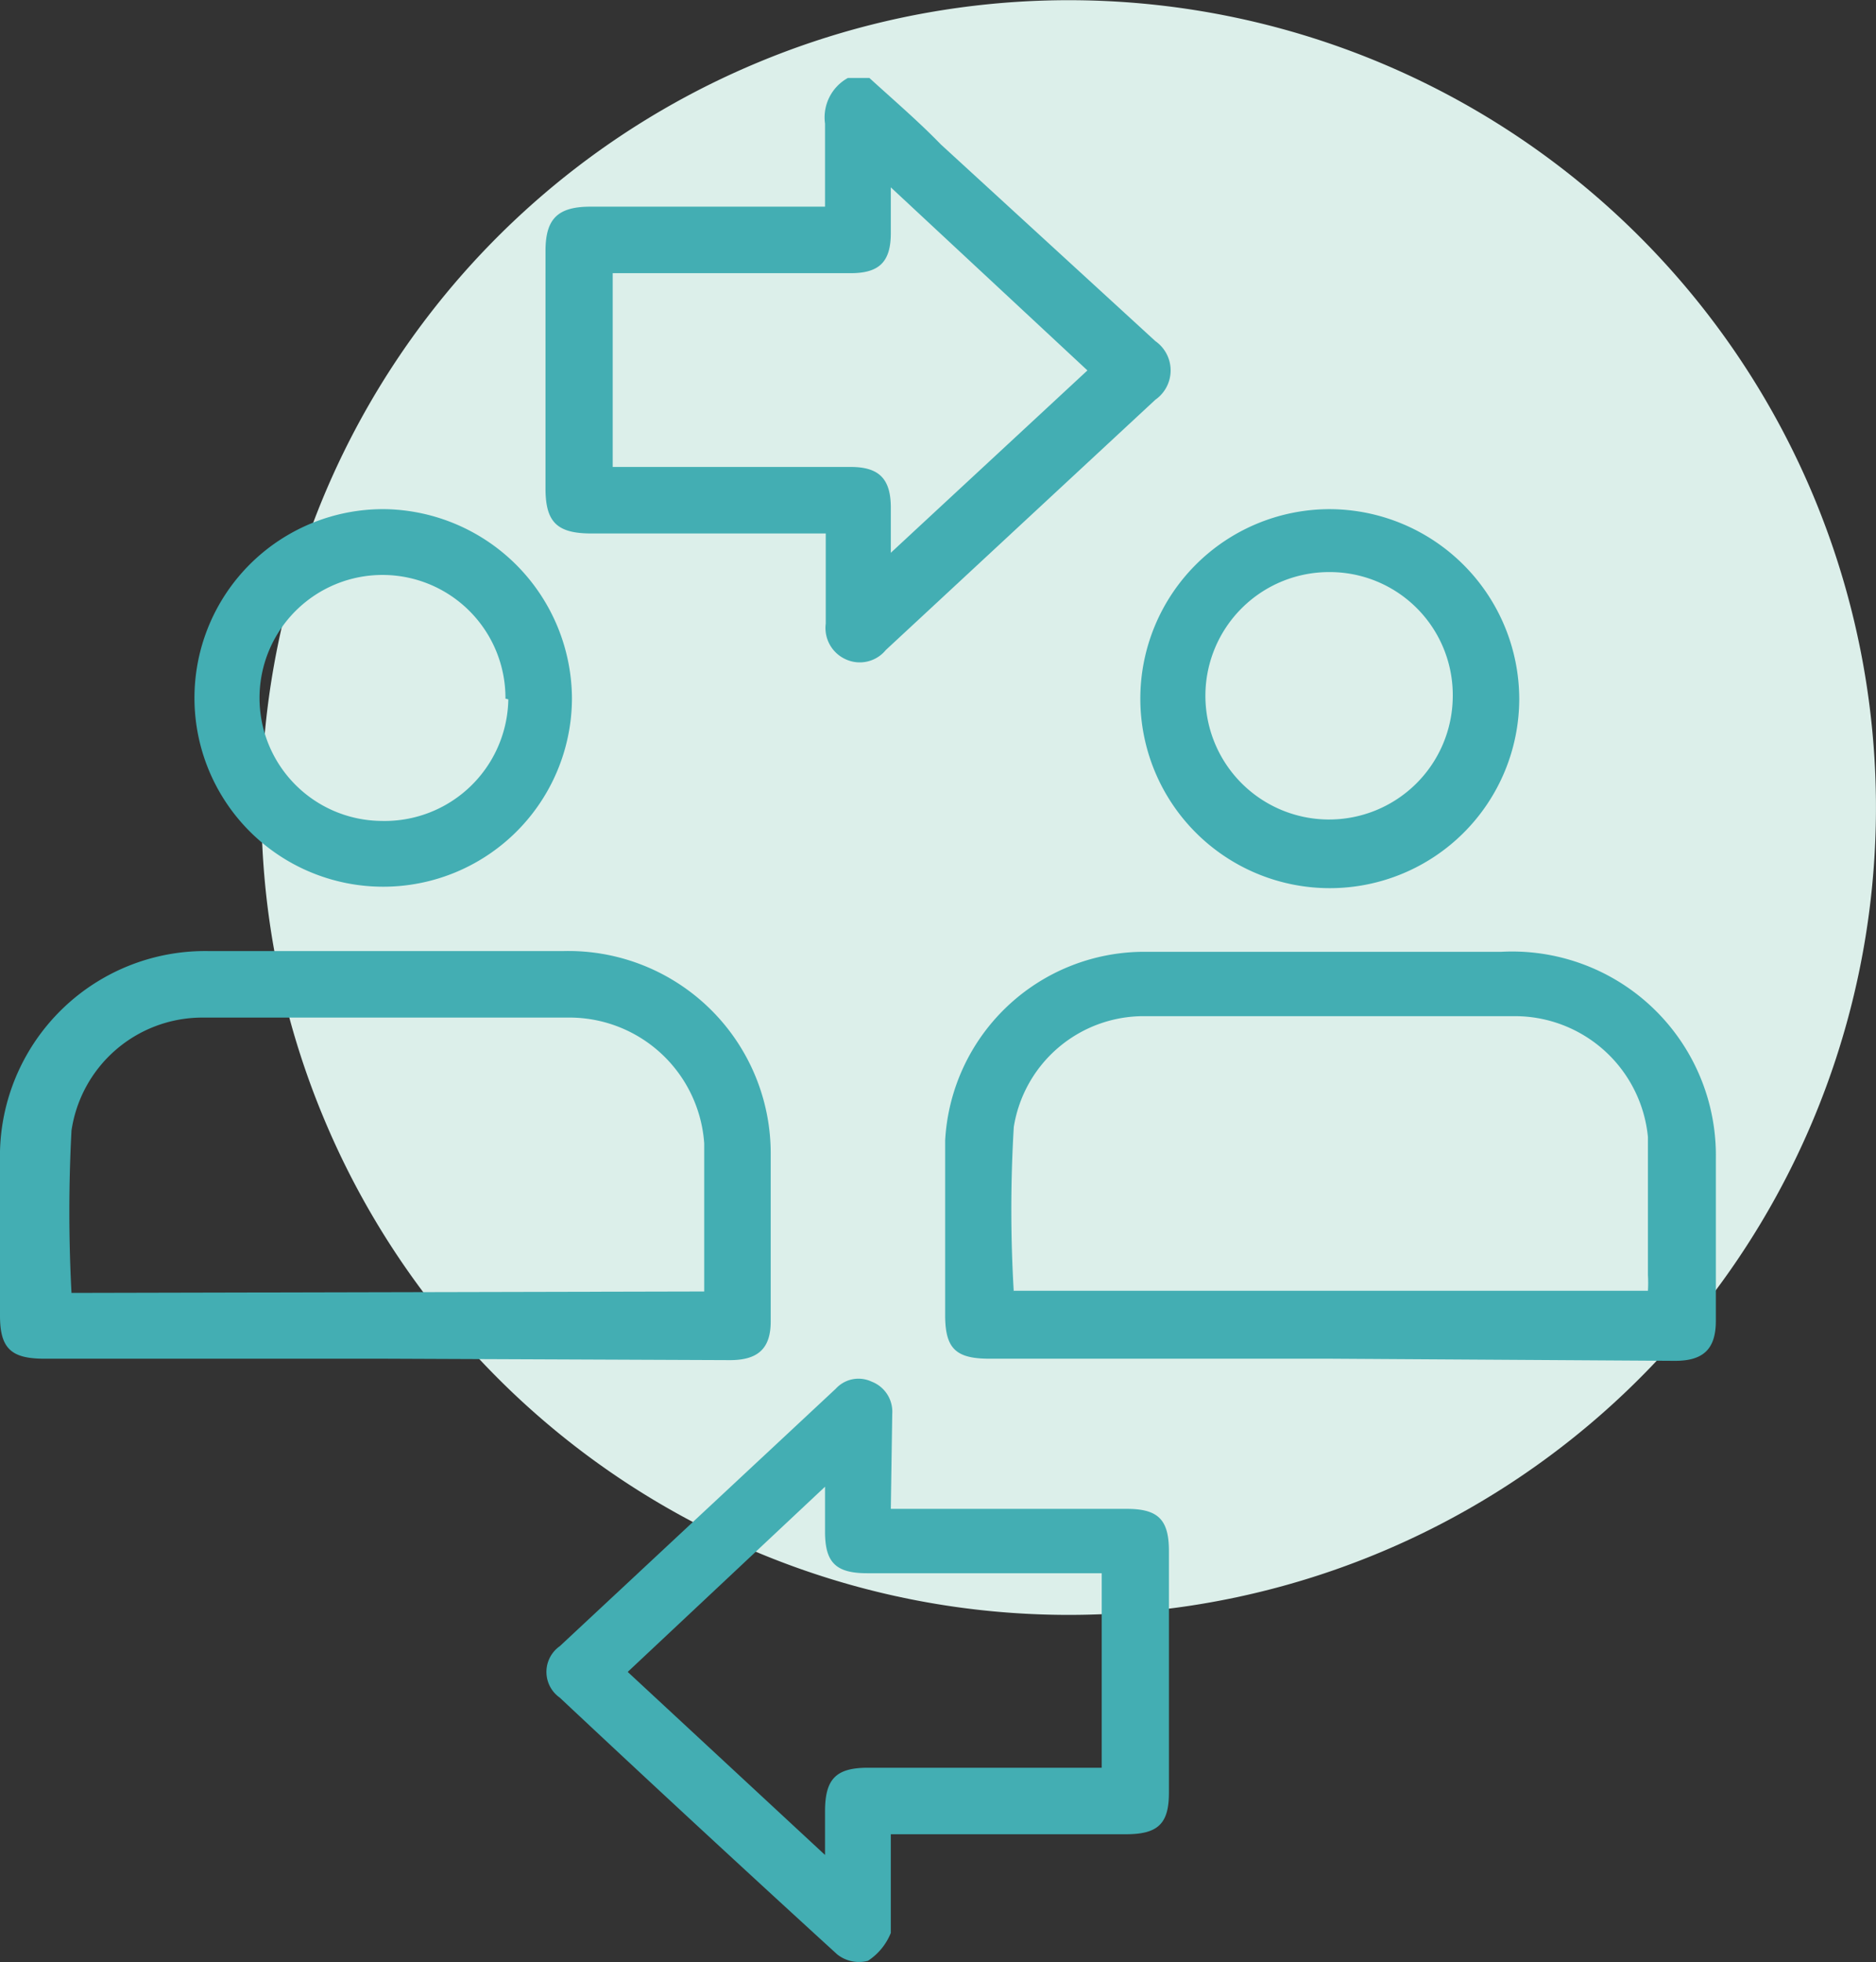 <svg xmlns="http://www.w3.org/2000/svg" id="Layer_1" data-name="Layer 1" viewBox="0 0 26.24 27.44"><rect x="0" y="0" width="26.24" height="27.44" fill="#333333" stroke="none"/><defs><style>.cls-1{fill:#dcefea;}.cls-2{fill:#43aeb3;}</style></defs><path class="cls-1" d="M10.61.87A11.29,11.29,0,1,1,4.53,15.64,11.28,11.28,0,0,1,10.61.87"></path><path class="cls-2" d="M12.16,1.09c.34.31.69.61,1,.93l3,2.75a.5.5,0,0,1,0,.82l-3.77,3.5a.47.47,0,0,1-.56.13.48.48,0,0,1-.28-.5c0-.41,0-.82,0-1.26H8.27c-.48,0-.64-.16-.64-.63V3.51c0-.45.17-.62.63-.62h3.28c0-.4,0-.78,0-1.16a.63.63,0,0,1,.32-.64ZM8.57,6.53H11.9c.4,0,.56.17.56.57,0,.19,0,.38,0,.63l2.75-2.55L12.46,2.62c0,.26,0,.45,0,.64,0,.4-.16.56-.56.56H8.57Z"></path><path class="cls-2" d="M5.38,19H.62C.16,19,0,18.86,0,18.4V16.24A2.87,2.87,0,0,1,2.93,13.3c1.65,0,3.29,0,4.94,0a2.83,2.83,0,0,1,2.91,2.81c0,.79,0,1.58,0,2.37,0,.38-.18.54-.57.54Zm4.47-.94c0-.71,0-1.39,0-2.07A1.89,1.89,0,0,0,8,14.23H2.81A1.85,1.85,0,0,0,1,15.81a21.45,21.45,0,0,0,0,2.27Z"></path><path class="cls-2" d="M18.61,19H13.84c-.47,0-.62-.14-.62-.61,0-.81,0-1.63,0-2.44A2.79,2.79,0,0,1,16,13.31c1.69,0,3.37,0,5,0a2.85,2.85,0,0,1,3,2.89c0,.75,0,1.51,0,2.27,0,.39-.17.56-.57.56Zm-4.43-.95h8.87a1.8,1.8,0,0,0,0-.22c0-.64,0-1.29,0-1.93a1.87,1.87,0,0,0-1.86-1.69H16a1.84,1.84,0,0,0-1.82,1.55A19.4,19.4,0,0,0,14.18,18.07Z"></path><path class="cls-2" d="M12.46,21.1h3.3c.44,0,.59.15.59.59v3.38c0,.43-.15.58-.6.58H12.46v1.1c0,.1,0,.21,0,.28a.84.84,0,0,1-.32.39.49.49,0,0,1-.43-.09q-1.95-1.78-3.88-3.59a.44.44,0,0,1,0-.72l3.86-3.6a.43.43,0,0,1,.5-.1.45.45,0,0,1,.29.45Zm-.92,4.84v-.61c0-.45.15-.61.6-.61h3.27V22H12.13c-.44,0-.59-.15-.59-.58v-.63L8.78,23.38Z"></path><path class="cls-2" d="M21.25,9.77A2.65,2.65,0,1,1,18.6,7.12,2.66,2.66,0,0,1,21.25,9.77ZM18.6,8a1.73,1.73,0,1,0,1.72,1.75A1.72,1.72,0,0,0,18.6,8Z"></path><path class="cls-2" d="M8,9.77A2.64,2.64,0,1,1,5.39,7.12,2.66,2.66,0,0,1,8,9.77Zm-.93,0a1.72,1.72,0,1,0-1.73,1.71A1.73,1.73,0,0,0,7.11,9.78Z"></path></svg>
